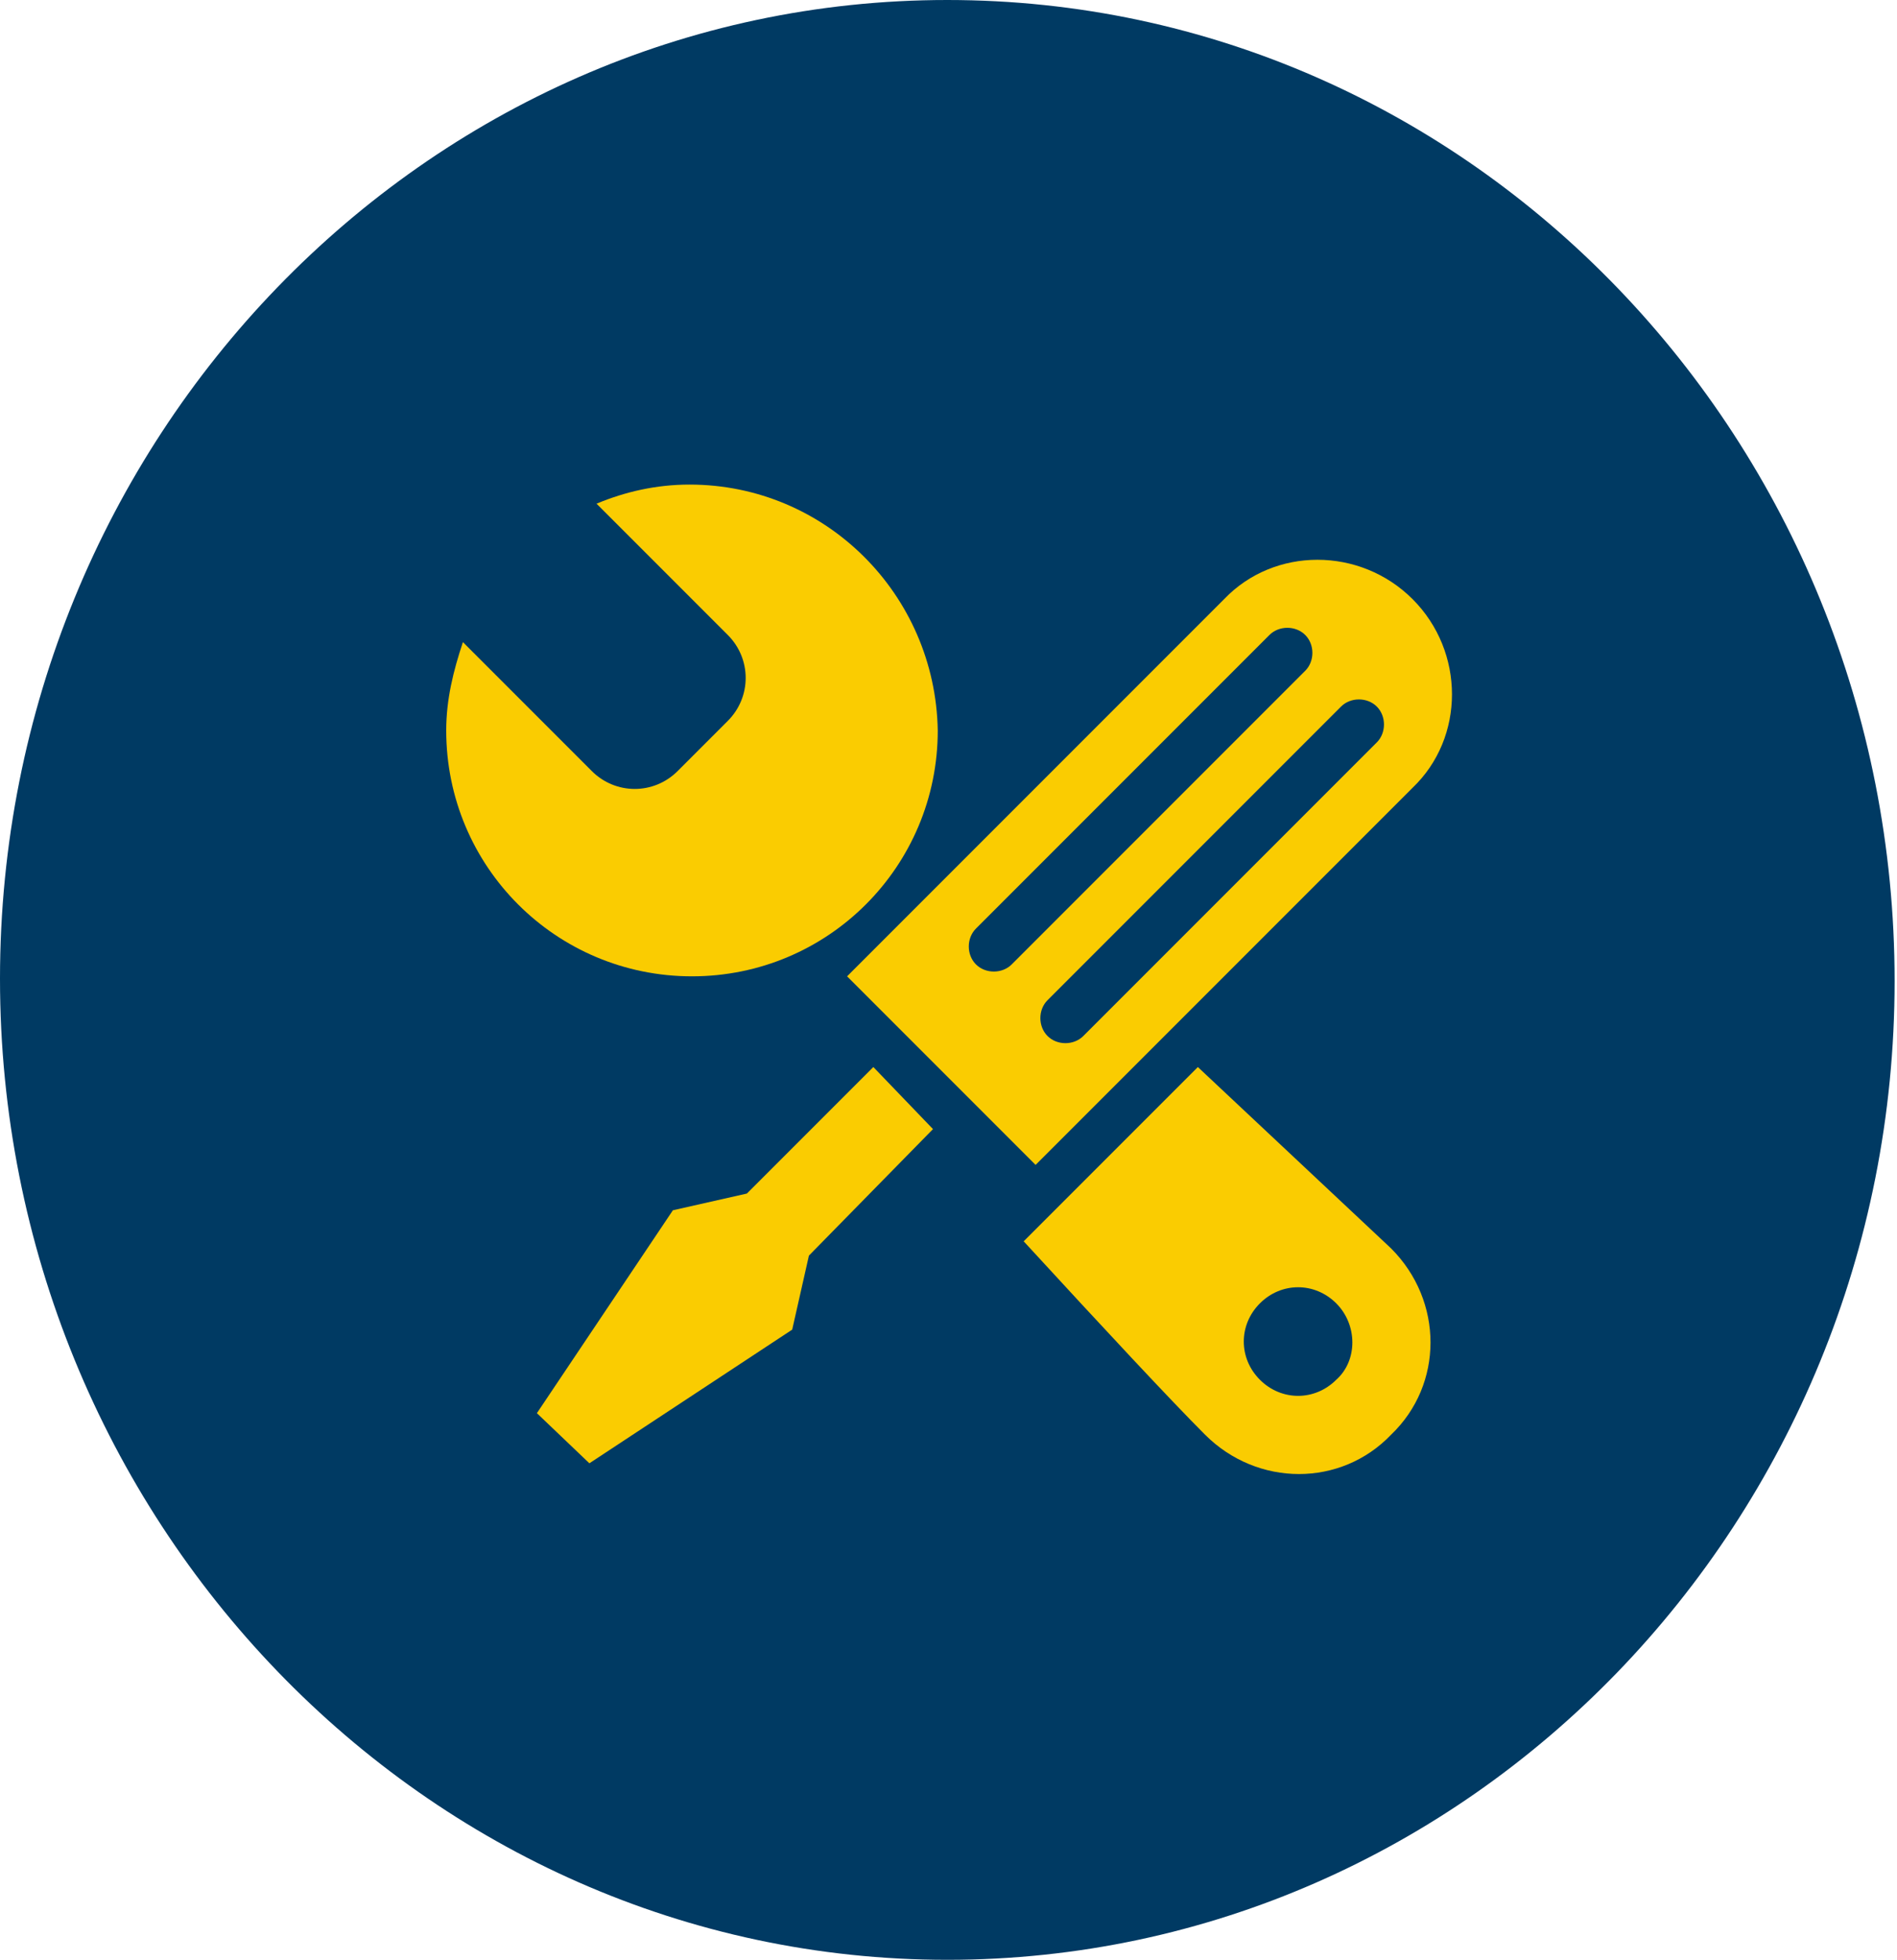 <?xml version="1.0" encoding="utf-8"?>
<!-- Generator: Adobe Illustrator 22.0.1, SVG Export Plug-In . SVG Version: 6.00 Build 0)  -->
<svg version="1.1" id="Layer_1" xmlns="http://www.w3.org/2000/svg" xmlns:xlink="http://www.w3.org/1999/xlink" x="0px" y="0px"
	 viewBox="0 0 79.5 82.1" style="enable-background:new 0 0 79.5 82.1;" xml:space="preserve">
<style type="text/css">
	.st0{fill:#003A63;}
	.st1{fill:#FACC01;}
</style>
<path class="st0" d="M39.7,82.1c21.9,0,39.7-18.4,39.7-41S61.7,0,39.7,0C17.8,0,0,18.4,0,41S17.8,82.1,39.7,82.1"/>
<polygon class="st1" points="31.3,50 28.2,50.7 22.5,59.2 24.7,61.3 33.2,55.7 33.9,52.6 39.1,47.3 36.6,44.7 "/>
<g>
	<path class="st1" d="M57.7,31.1L45.4,43.4c-0.4,0.4-1.1,0.4-1.5,0s-0.4-1.1,0-1.5l12.3-12.3c0.4-0.4,1.1-0.4,1.5,0
		C58.1,30,58.1,30.7,57.7,31.1 M42.4,40.4c-0.4,0.4-1.1,0.4-1.5,0s-0.4-1.1,0-1.5l12.3-12.3c0.4-0.4,1.1-0.4,1.5,0s0.4,1.1,0,1.5
		L42.4,40.4z M59.2,25.1c-2.2-2.2-5.8-2.2-7.9,0L35.5,40.9l7.9,7.9L59.2,33C61.4,30.9,61.4,27.3,59.2,25.1"/>
	<path class="st1" d="M56,57.8c-0.9,0.9-2.3,0.9-3.2,0s-0.9-2.3,0-3.2s2.3-0.9,3.2,0S56.9,57,56,57.8 M58.3,52.3L58.3,52.3l-8.1-7.6
		L42.9,52c3.4,3.7,6.2,6.7,7.6,8.1l0,0c2.2,2.2,5.7,2.2,7.8,0C60.5,58,60.5,54.5,58.3,52.3"/>
	<path class="st1" d="M28.9,20.3c-1.4,0-2.7,0.3-3.9,0.8l5.5,5.5c1,1,1,2.6,0,3.6l-2.1,2.1c-1,1-2.6,1-3.6,0l-5.4-5.4
		c-0.4,1.2-0.7,2.4-0.7,3.7c0,5.7,4.6,10.3,10.3,10.3s10.3-4.6,10.3-10.3C39.2,24.9,34.6,20.3,28.9,20.3"/>
</g>
</svg>
